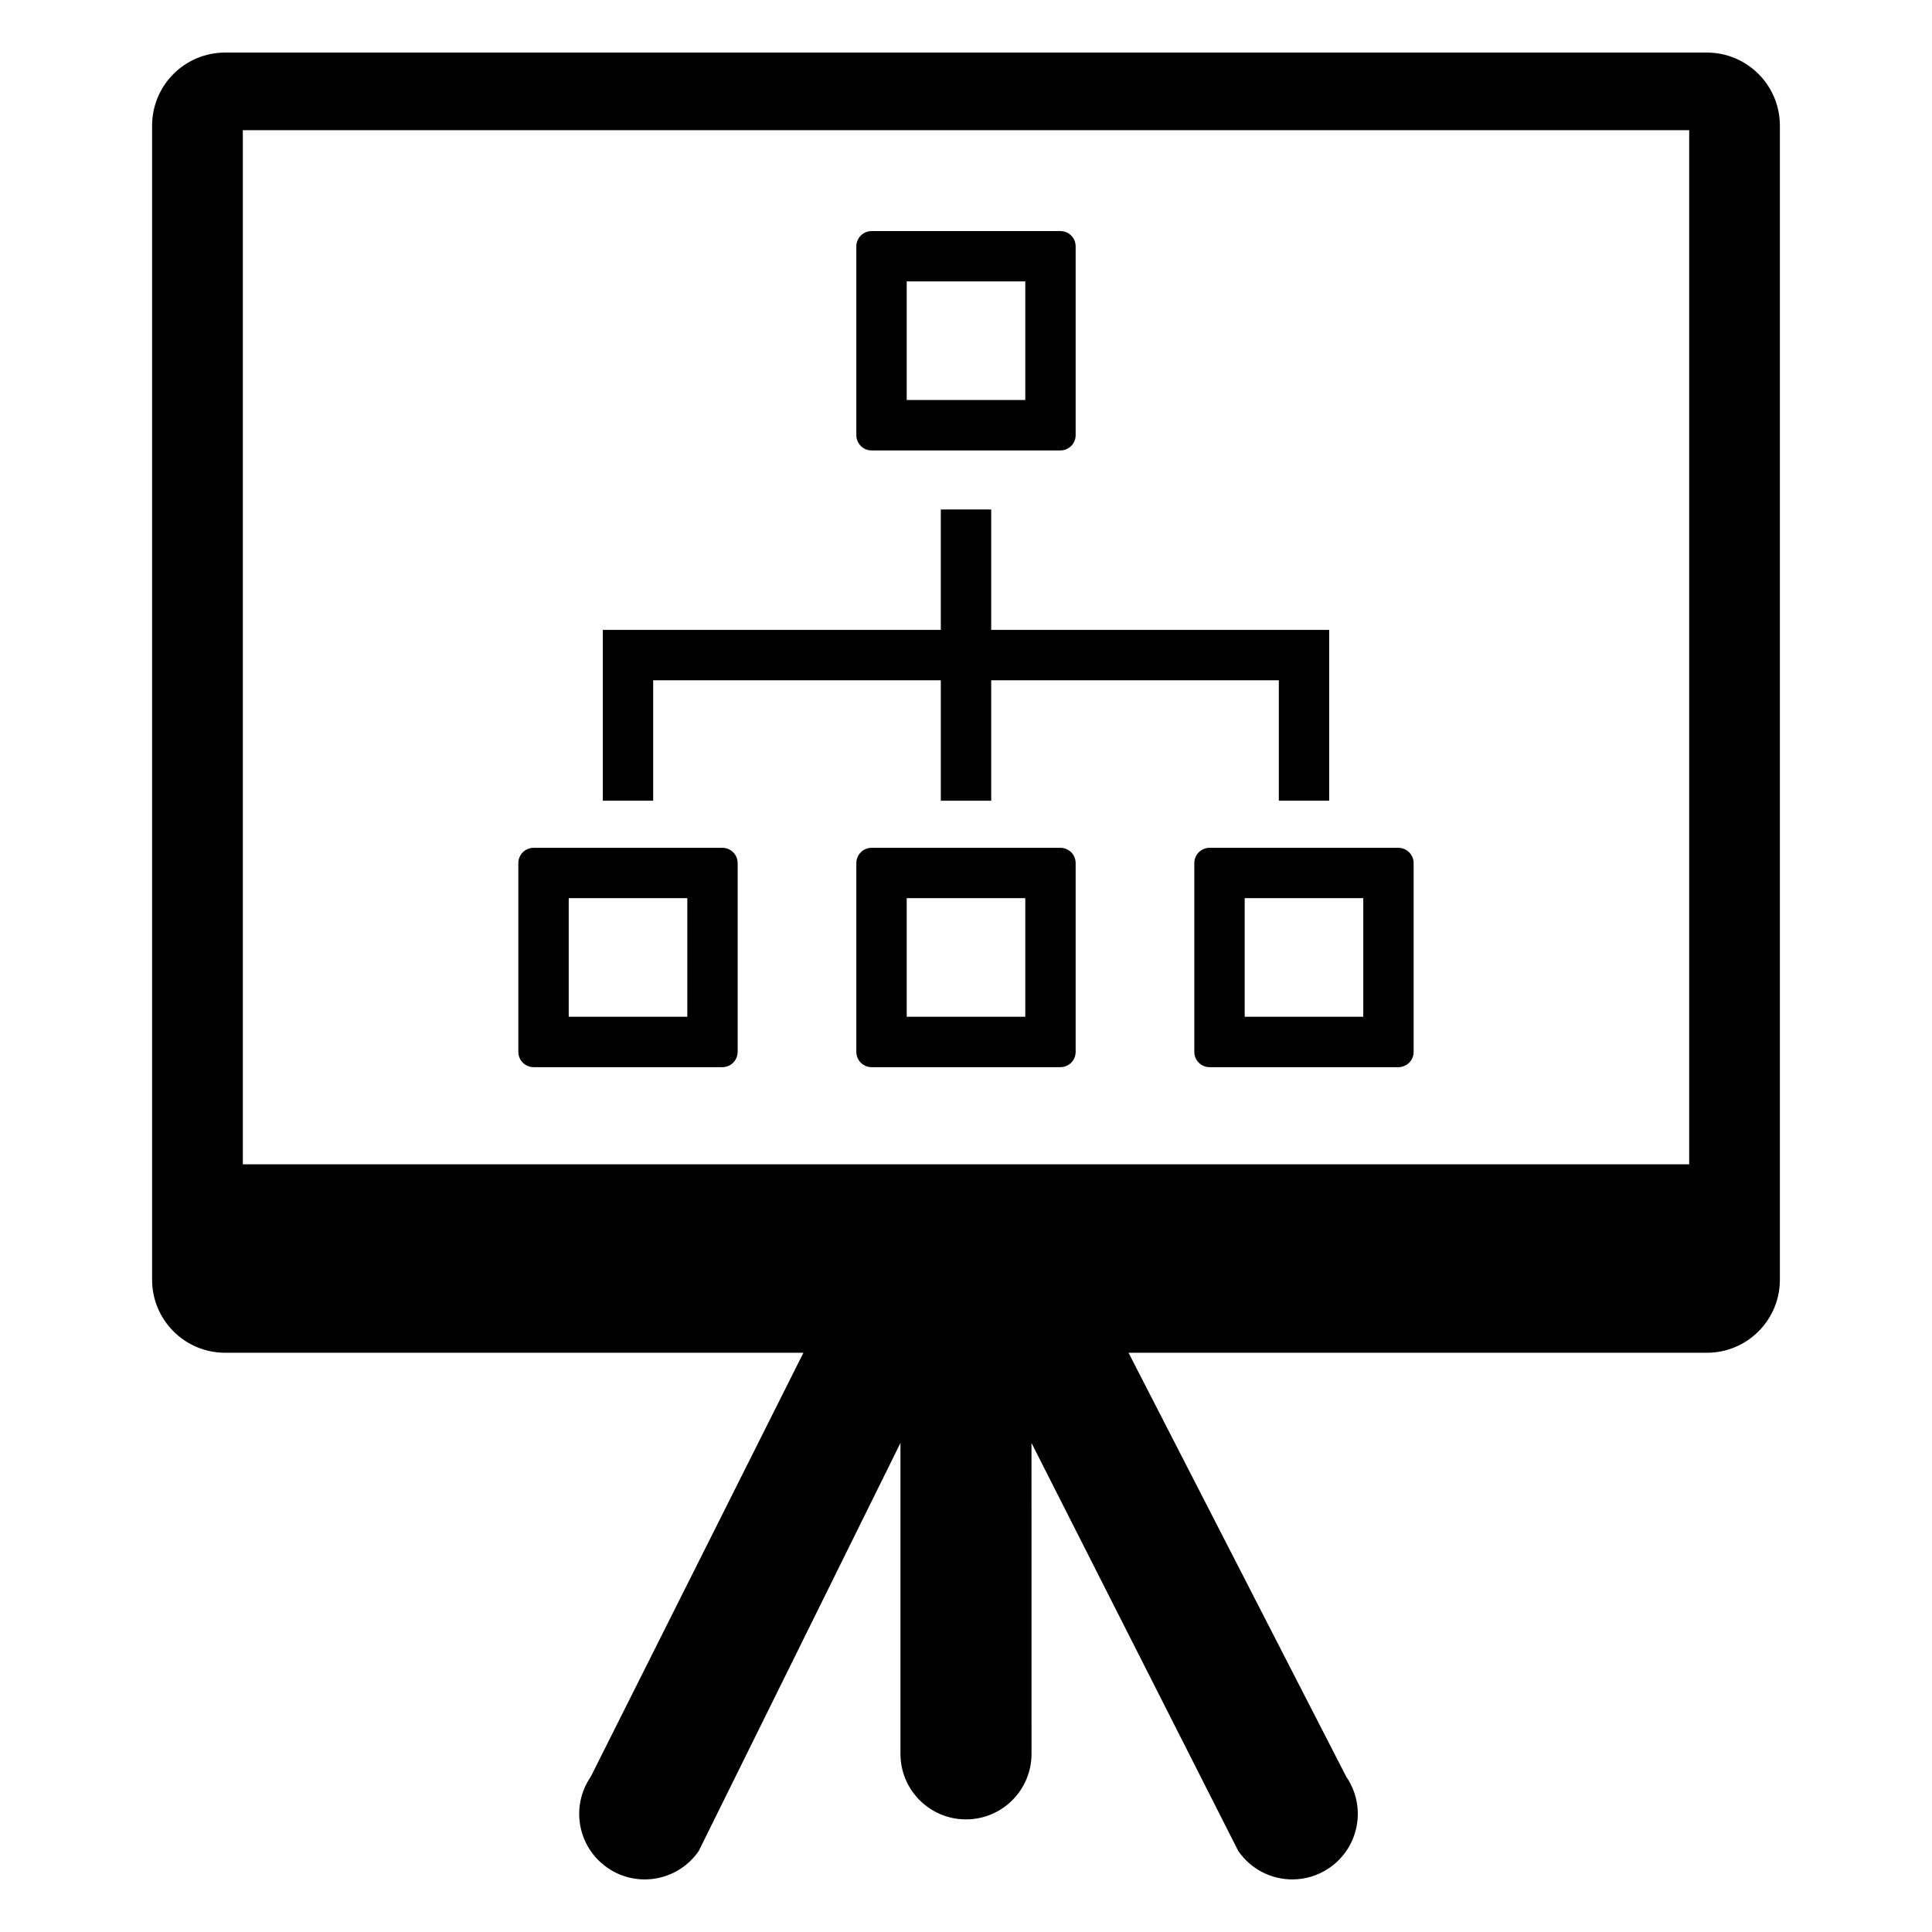 <?xml version="1.0" encoding="UTF-8"?>
<!-- The Best Svg Icon site in the world: iconSvg.co, Visit us! https://iconsvg.co -->
<svg fill="#000000" width="800px" height="800px" version="1.1" viewBox="144 144 512 512" xmlns="http://www.w3.org/2000/svg">
 <g>
  <path d="m482.9 310.93h-76.223v-31.914h-13.352v31.914h-89.57v45.266h13.344v-31.914h76.227v31.922h13.352v-31.922h76.223v31.914h13.344v-45.266z"/>
  <path d="m425.01 205.24h-50.027c-2.234 0-4.047 1.812-4.047 4.047v50.035c0 2.234 1.812 4.047 4.047 4.047h50.027c2.234 0 4.047-1.812 4.047-4.047v-50.047c0.008-2.227-1.805-4.035-4.047-4.035zm-9.297 44.766h-31.426v-31.426h31.426z"/>
  <path d="m335.44 368.68h-50.027c-2.234 0-4.047 1.812-4.047 4.047v50.035c0 2.234 1.812 4.047 4.047 4.047h50.027c2.234 0 4.047-1.812 4.047-4.047v-50.035c-0.004-2.234-1.812-4.047-4.047-4.047zm-9.297 44.77h-31.426v-31.426h31.426z"/>
  <path d="m425.01 368.68h-50.027c-2.234 0-4.047 1.812-4.047 4.047v50.035c0 2.234 1.812 4.047 4.047 4.047h50.027c2.234 0 4.047-1.812 4.047-4.047v-50.035c0.008-2.234-1.805-4.047-4.047-4.047zm-9.297 44.77h-31.426v-31.426h31.426z"/>
  <path d="m514.58 368.68h-50.027c-2.234 0-4.047 1.812-4.047 4.047v50.035c0 2.234 1.812 4.047 4.047 4.047h50.027c2.234 0 4.047-1.812 4.047-4.047v-50.035c0-2.234-1.809-4.047-4.047-4.047zm-9.297 44.77h-31.426v-31.426h31.426z"/>
  <path d="m596.33 157.93h-392.66c-10.699 0-19.363 8.668-19.363 19.363v305.84c0 10.699 8.668 19.363 19.363 19.363h153.25l-56.371 112.37c-5.434 7.902-3.426 18.711 4.481 24.145 7.902 5.434 18.711 3.426 24.145-4.481l53.457-108.13v82.387c0 9.59 7.769 17.367 17.367 17.367 9.59 0 17.367-7.769 17.367-17.367l-0.008-82.387 54.797 108.13c3.371 4.902 8.801 7.535 14.328 7.535 3.387 0 6.809-0.992 9.816-3.055 7.902-5.434 9.91-16.238 4.481-24.145l-57.703-112.37 153.25 0.004c10.699 0 19.363-8.668 19.363-19.363v-305.84c0-10.699-8.676-19.367-19.363-19.367zm-4.676 294.62h-383.3v-274.05h383.3z"/>
 </g>
</svg>